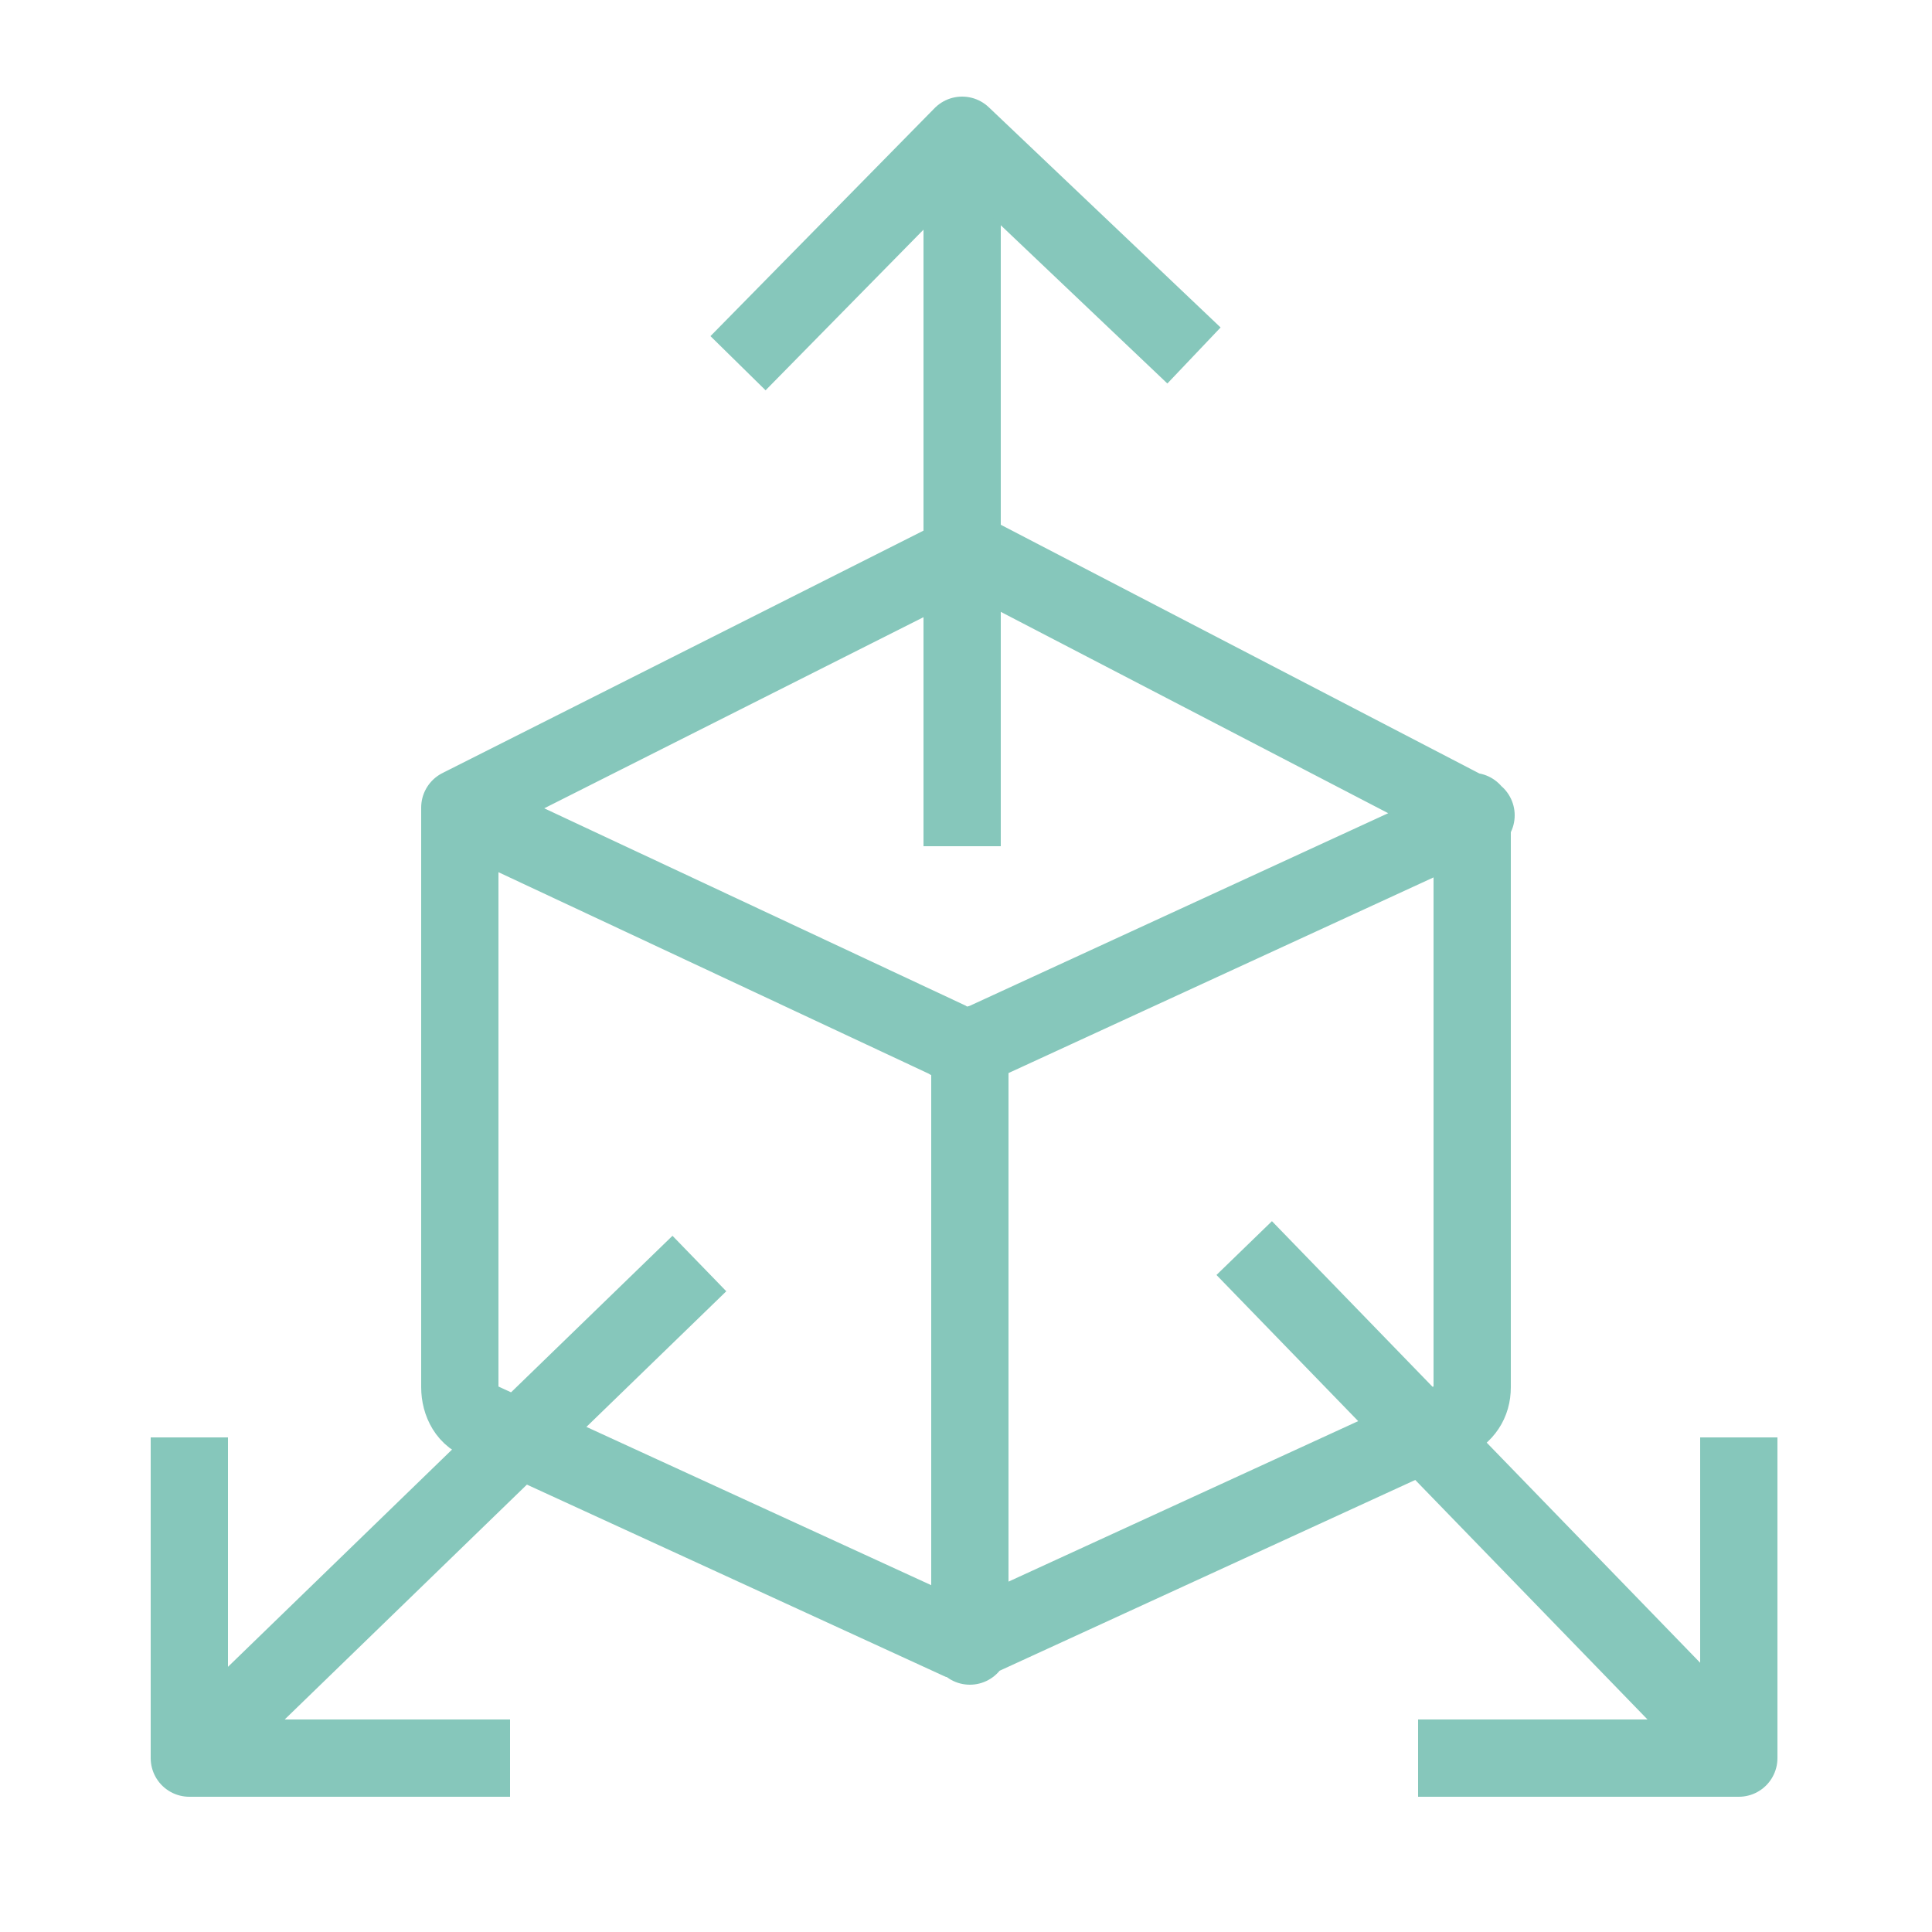 <?xml version="1.0" encoding="UTF-8"?>
<svg xmlns="http://www.w3.org/2000/svg" version="1.1" viewBox="0 0 50 50">
  <defs>
    <style>
      .cls-1 {
        stroke-linejoin: round;
      }

      .cls-1, .cls-2 {
        fill: none;
        stroke: #86c7bb;
        stroke-width: 2px;
      }

      .cls-2 {
        stroke-linecap: round;
        stroke-miterlimit: 10;
      }
    </style>
  </defs>
  <!-- Generator: Adobe Illustrator 28.7.7, SVG Export Plug-In . SVG Version: 1.2.0 Build 194)  -->
  <g>
    <g id="GENERIC">
      <path class="cls-2" d="M11.9,20.9v15c0,.4.2.8.6.9l12.2,5.6s0,0,.1,0c0,0,0,0,0,0,0,0,.2,0,.2,0s.2,0,.2,0c0,0,0,0,0,0s0,0,.1,0l12.2-5.6c.4-.2.6-.5.6-.9v-14.9M38.2,21.1l-12.7-6.6c-.3-.1-.6-.1-.9,0l-12.7,6.4M25.1,42.6v-15.5M38.2,21.1l-12.6,5.8c-.4.2-.8.2-1.1,0l-12.6-5.9"/>
      <g>
        <g>
          <line class="cls-1" x1="4.9" y1="45.5" x2="18.1" y2="32.7"/>
          <polyline class="cls-1" points="13.2 45.5 4.9 45.5 4.9 37.2"/>
        </g>
        <g>
          <line class="cls-1" x1="45" y1="45.5" x2="32.2" y2="32.3"/>
          <polyline class="cls-1" points="45 37.2 45 45.5 36.7 45.5"/>
        </g>
        <g>
          <line class="cls-1" x1="24.9" y1="3.5" x2="24.9" y2="21.9"/>
          <polyline class="cls-1" points="19.1 9.4 24.9 3.5 30.9 9.2"/>
        </g>
      </g>
    </g>
  </g>
</svg>